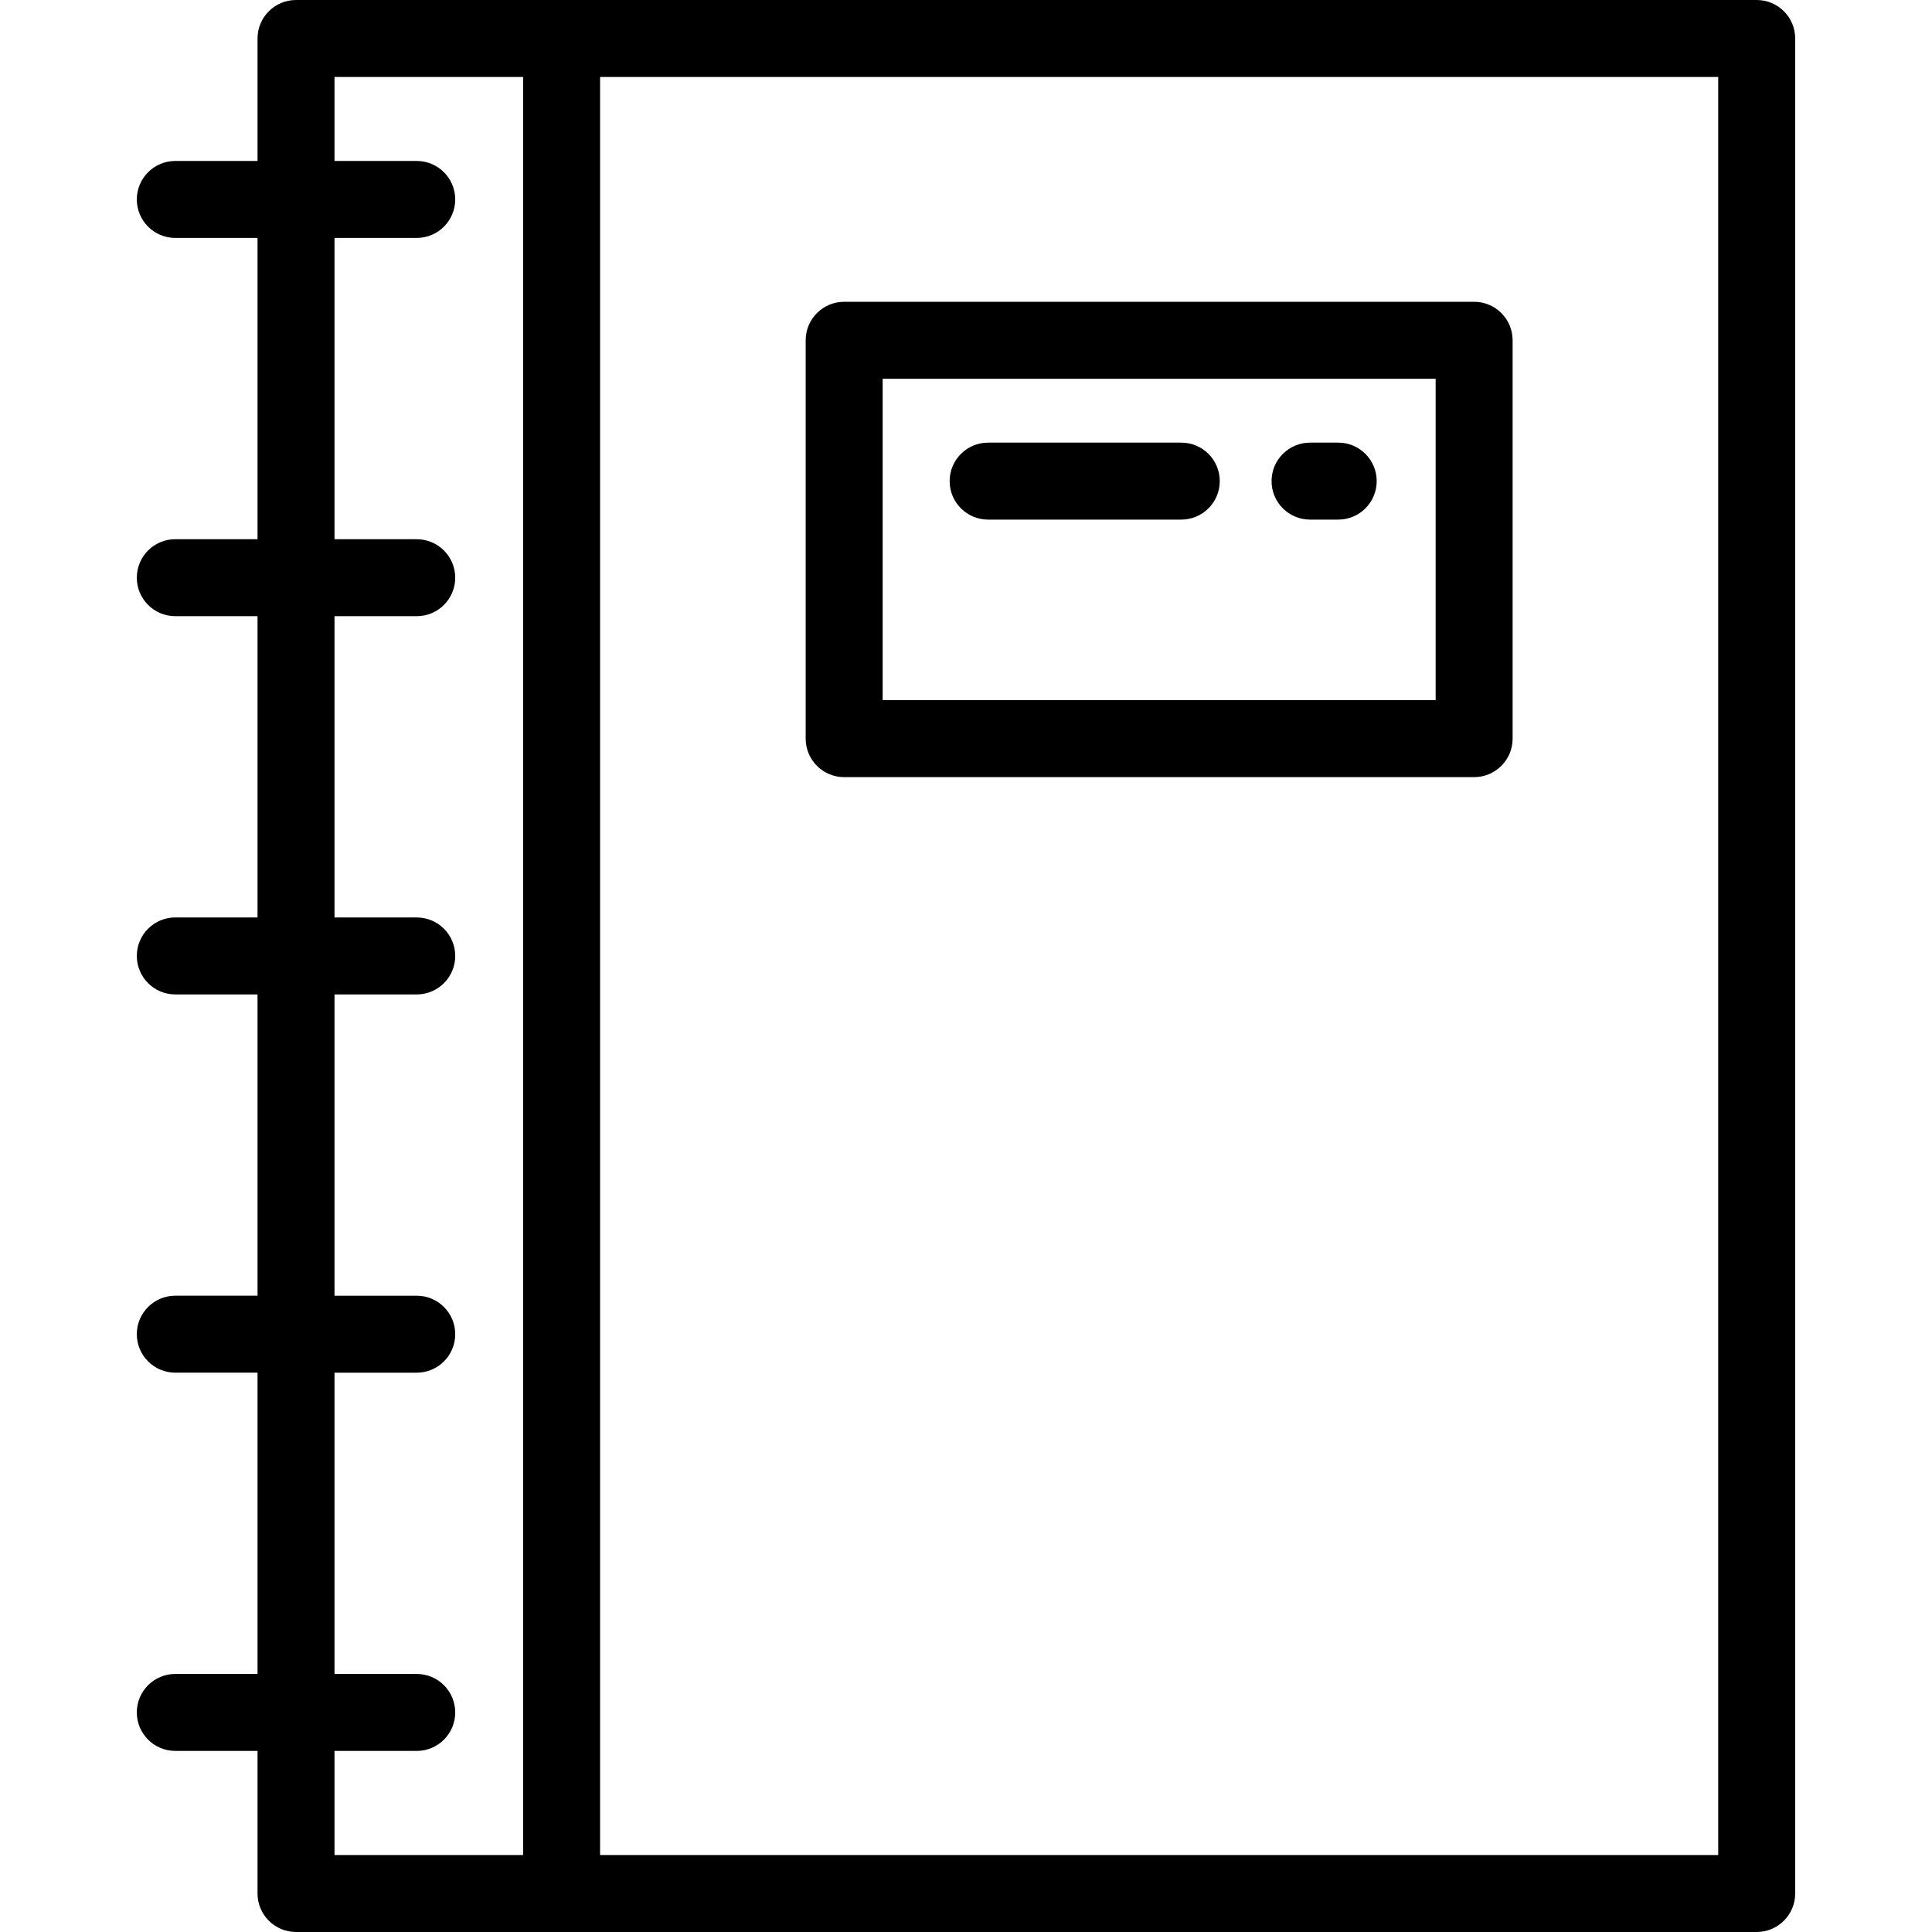<?xml version="1.0" encoding="iso-8859-1"?>
<!-- Uploaded to: SVG Repo, www.svgrepo.com, Generator: SVG Repo Mixer Tools -->
<svg fill="#000000" height="800px" width="800px" version="1.1" id="Layer_1" xmlns="http://www.w3.org/2000/svg" xmlns:xlink="http://www.w3.org/1999/xlink" 
	 viewBox="0 0 512 512" xml:space="preserve">
<g>
	<g>
		<path d="M465.544,0H78.447c-5.632,0-10.199,4.567-10.199,10.199v32.456H46.456c-5.632,0-10.199,4.567-10.199,10.199
			s4.567,10.199,10.199,10.199h21.792v79.841H46.456c-5.632,0-10.199,4.567-10.199,10.199s4.567,10.199,10.199,10.199h21.792v79.84
			H46.456c-5.632,0-10.199,4.567-10.199,10.199c0,5.632,4.567,10.199,10.199,10.199h21.792v79.841H46.456
			c-5.632,0-10.199,4.567-10.199,10.199c0,5.632,4.567,10.199,10.199,10.199h21.792v79.841H46.456
			c-5.632,0-10.199,4.567-10.199,10.199s4.567,10.199,10.199,10.199h21.792v37.789c0,5.632,4.567,10.199,10.199,10.199h387.096
			c5.632,0,10.199-4.567,10.199-10.199V10.199C475.743,4.567,471.176,0,465.544,0z M138.63,491.602H88.646v-27.589h21.793
			c5.632,0,10.199-4.567,10.199-10.199c0-5.632-4.567-10.199-10.199-10.199H88.646v-79.841h21.793
			c5.632,0,10.199-4.567,10.199-10.199s-4.567-10.199-10.199-10.199H88.646v-79.841h21.793c5.632,0,10.199-4.567,10.199-10.199
			s-4.567-10.199-10.199-10.199H88.646v-79.84h21.793c5.632,0,10.199-4.567,10.199-10.199c0-5.632-4.567-10.199-10.199-10.199
			H88.646V63.054h21.793c5.632,0,10.199-4.567,10.199-10.199s-4.567-10.199-10.199-10.199H88.646V20.398h49.983V491.602z
			 M455.344,491.602H159.028V20.398h296.316V491.602z"/>
	</g>
</g>
<g>
	<g>
		<path d="M390.66,79.978H223.713c-5.632,0-10.199,4.567-10.199,10.199v105.572c0,5.632,4.566,10.199,10.199,10.199H390.66
			c5.632,0,10.199-4.567,10.199-10.199V90.177C400.859,84.545,396.292,79.978,390.66,79.978z M380.461,185.55H233.913v-85.174
			h146.548V185.55z"/>
	</g>
</g>
<g>
	<g>
		<path d="M354.641,117.302h-7.465c-5.632,0-10.199,4.567-10.199,10.199c0,5.632,4.567,10.199,10.199,10.199h7.465
			c5.632,0,10.199-4.567,10.199-10.199C364.84,121.869,360.273,117.302,354.641,117.302z"/>
	</g>
</g>
<g>
	<g>
		<path d="M313.052,117.302h-51.187c-5.632,0-10.199,4.567-10.199,10.199c0,5.632,4.567,10.199,10.199,10.199h51.187
			c5.632,0,10.199-4.567,10.199-10.199C323.252,121.869,318.684,117.302,313.052,117.302z"/>
	</g>
</g>
</svg>